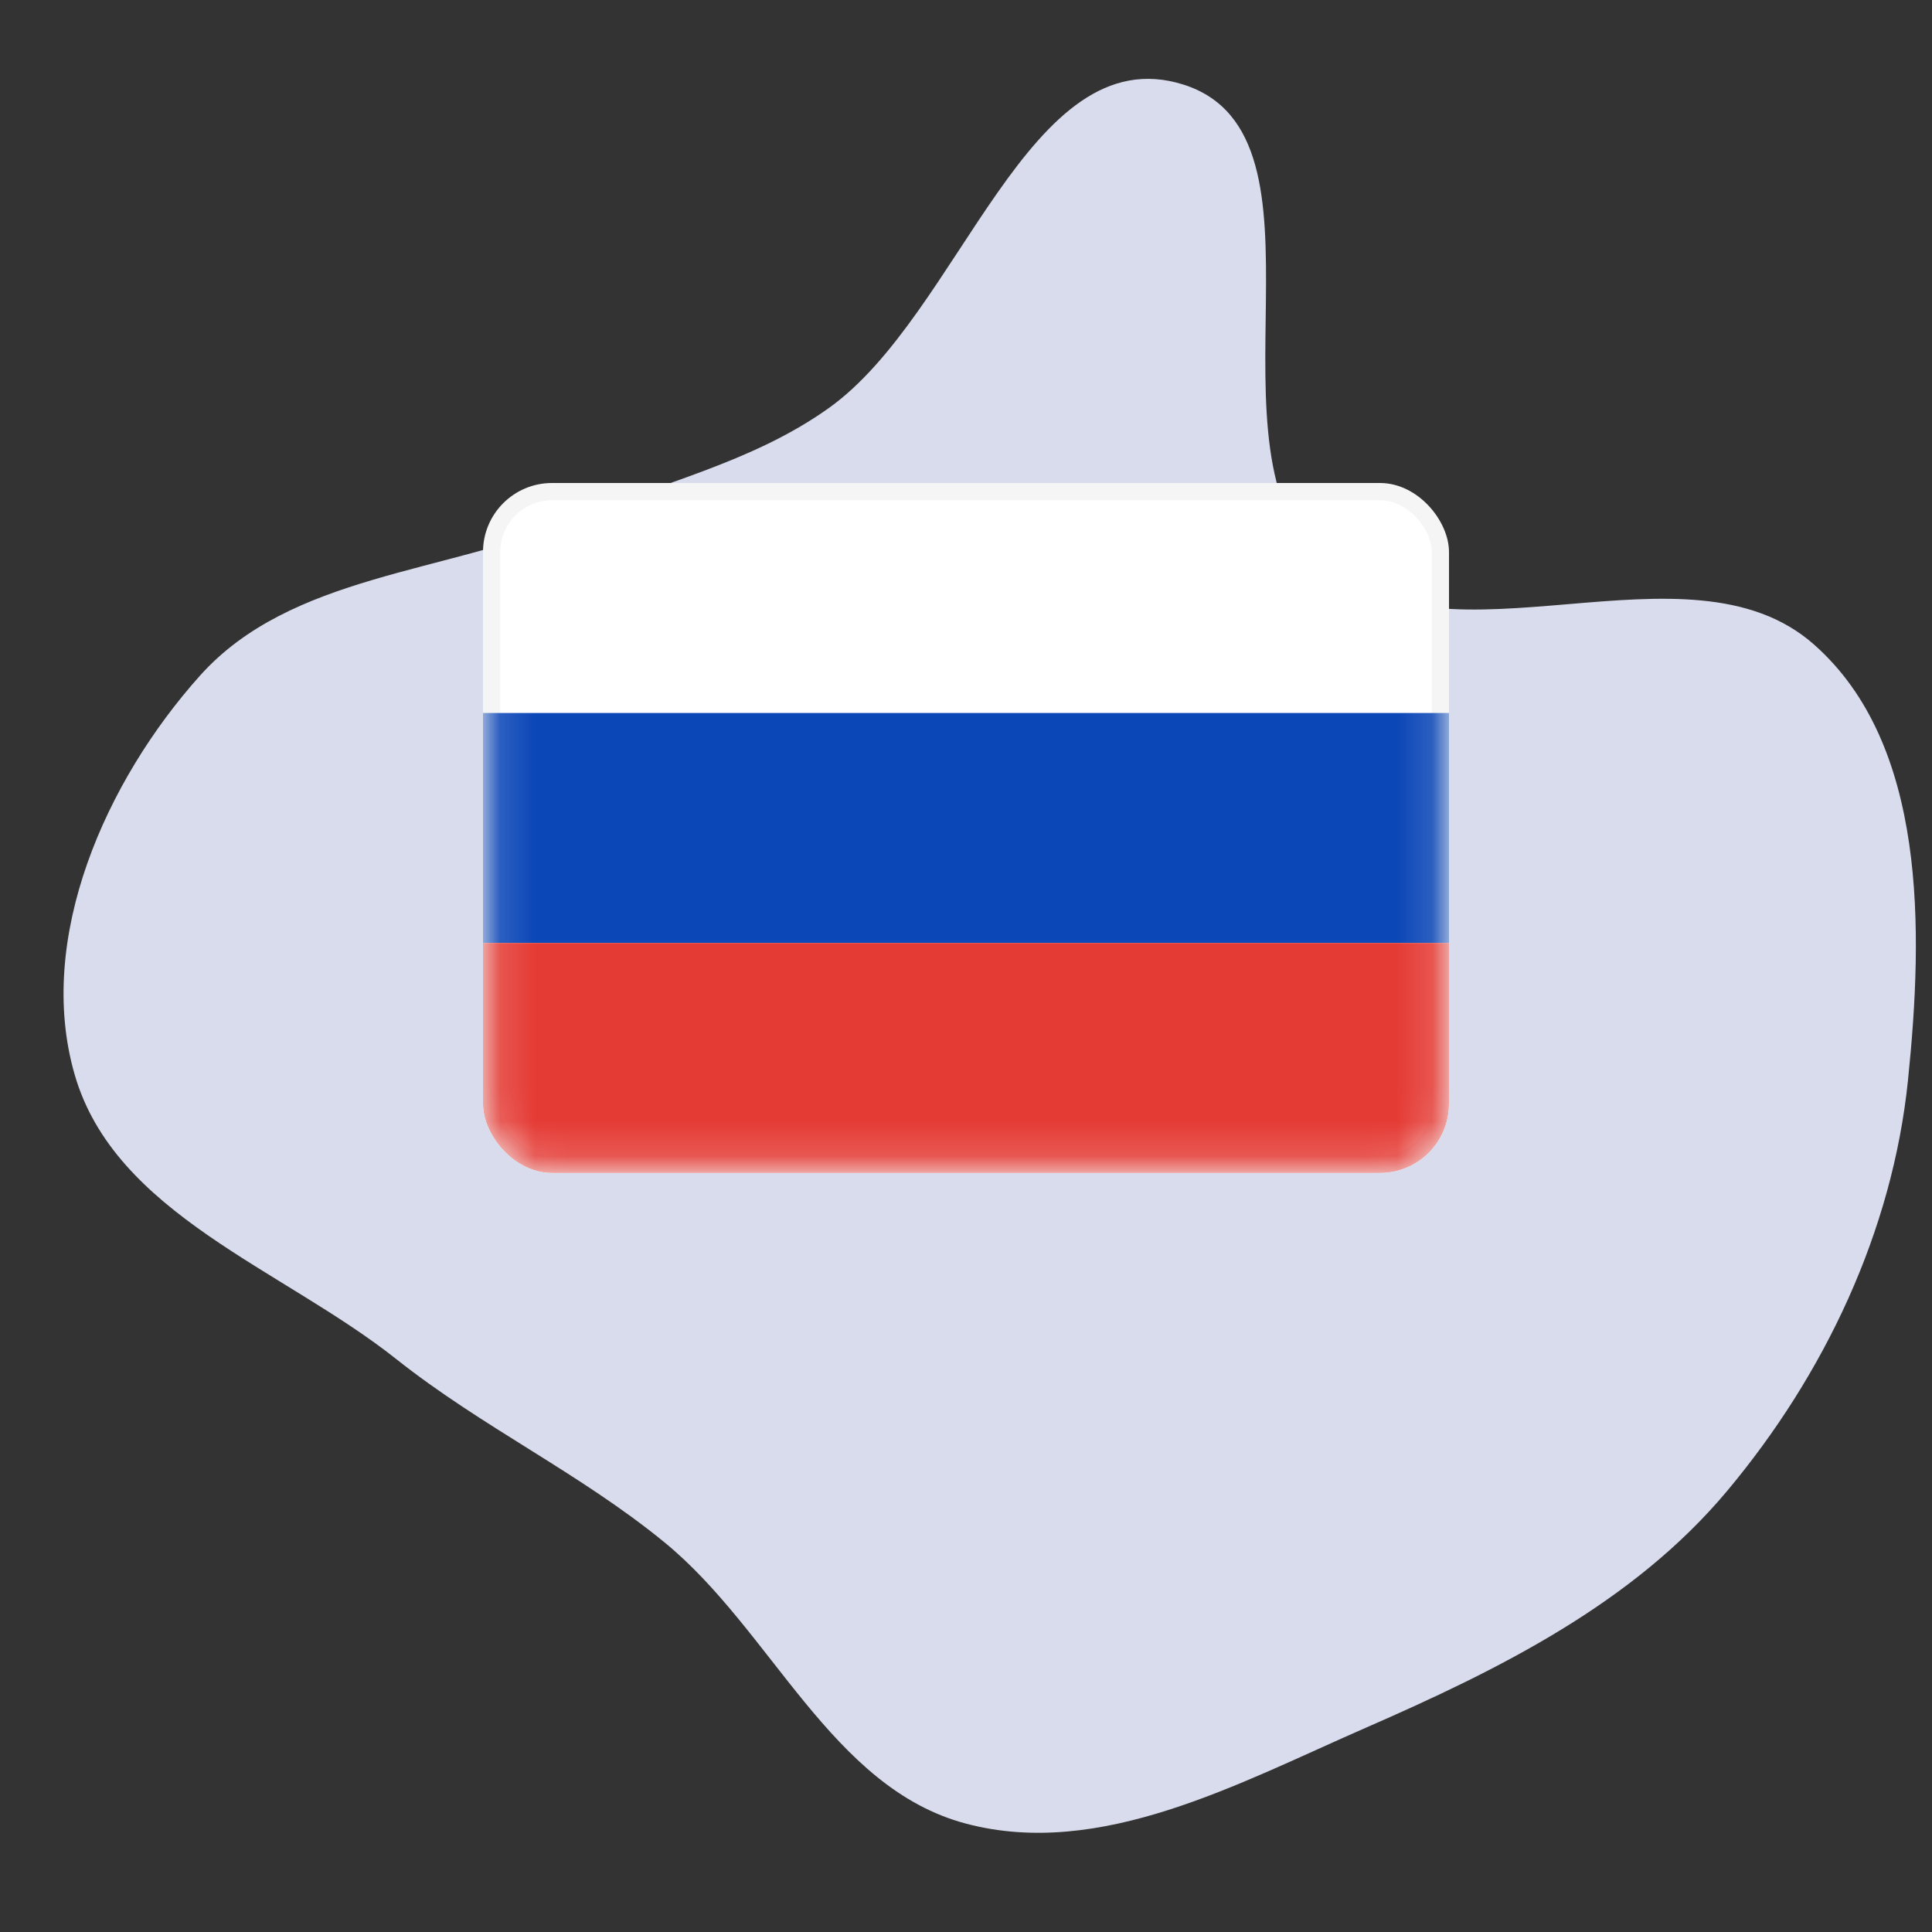 <!DOCTYPE svg PUBLIC "-//W3C//DTD SVG 1.1//EN" "http://www.w3.org/Graphics/SVG/1.1/DTD/svg11.dtd">
<!-- Uploaded to: SVG Repo, www.svgrepo.com, Transformed by: SVG Repo Mixer Tools -->
<svg width="800px" height="800px" viewBox="-14 -14 56.00 56.00" fill="none" xmlns="http://www.w3.org/2000/svg">
<rect x="-14" y="-14" width="56.00" height="56.00" fill="#333333" stroke="none"/>
<g id="SVGRepo_bgCarrier" stroke-width="0">
<path transform="translate(-14, -14), scale(1.75)" d="M16,30.205C18.227,30.795,20.511,29.539,22.622,28.617C24.838,27.649,27.05,26.553,28.603,24.699C30.218,22.771,31.345,20.397,31.602,17.894C31.858,15.409,31.918,12.327,30.044,10.674C27.952,8.827,23.991,11.188,21.904,9.336C19.814,7.48,22.265,2.239,19.598,1.4C17.032,0.593,15.915,5.202,13.723,6.762C12.442,7.674,10.907,8.002,9.459,8.617C7.386,9.499,4.818,9.511,3.314,11.189C1.751,12.933,0.588,15.542,1.235,17.793C1.899,20.108,4.679,21.015,6.565,22.512C7.987,23.64,9.589,24.39,10.995,25.537C12.789,27,13.762,29.612,16,30.205" fill="#d9dcec" strokewidth="0"/>
</g>
<g id="SVGRepo_tracerCarrier" stroke-linecap="round" stroke-linejoin="round"/>
<g id="SVGRepo_iconCarrier"> <g clip-path="url(#clip0_503_2726)"> <rect x="0.25" y="0.25" width="27.5" height="19.5" rx="1.75" fill="white" stroke="#F5F5F5" stroke-width="0.5"/> <mask id="mask0_503_2726" style="mask-type:alpha" maskUnits="userSpaceOnUse" x="0" y="0" width="28" height="20"> <rect x="0.25" y="0.25" width="27.5" height="19.5" rx="1.75" fill="white" stroke="white" stroke-width="0.5"/> </mask> <g mask="url(#mask0_503_2726)"> <path fill-rule="evenodd" clip-rule="evenodd" d="M0 13.333H28V6.667H0V13.333Z" fill="#0C47B7"/> <path fill-rule="evenodd" clip-rule="evenodd" d="M0 20H28V13.333H0V20Z" fill="#E53B35"/> </g> </g> <defs> <clipPath id="clip0_503_2726"> <rect width="28" height="20" rx="2" fill="white"/> </clipPath> </defs> </g>
</svg>